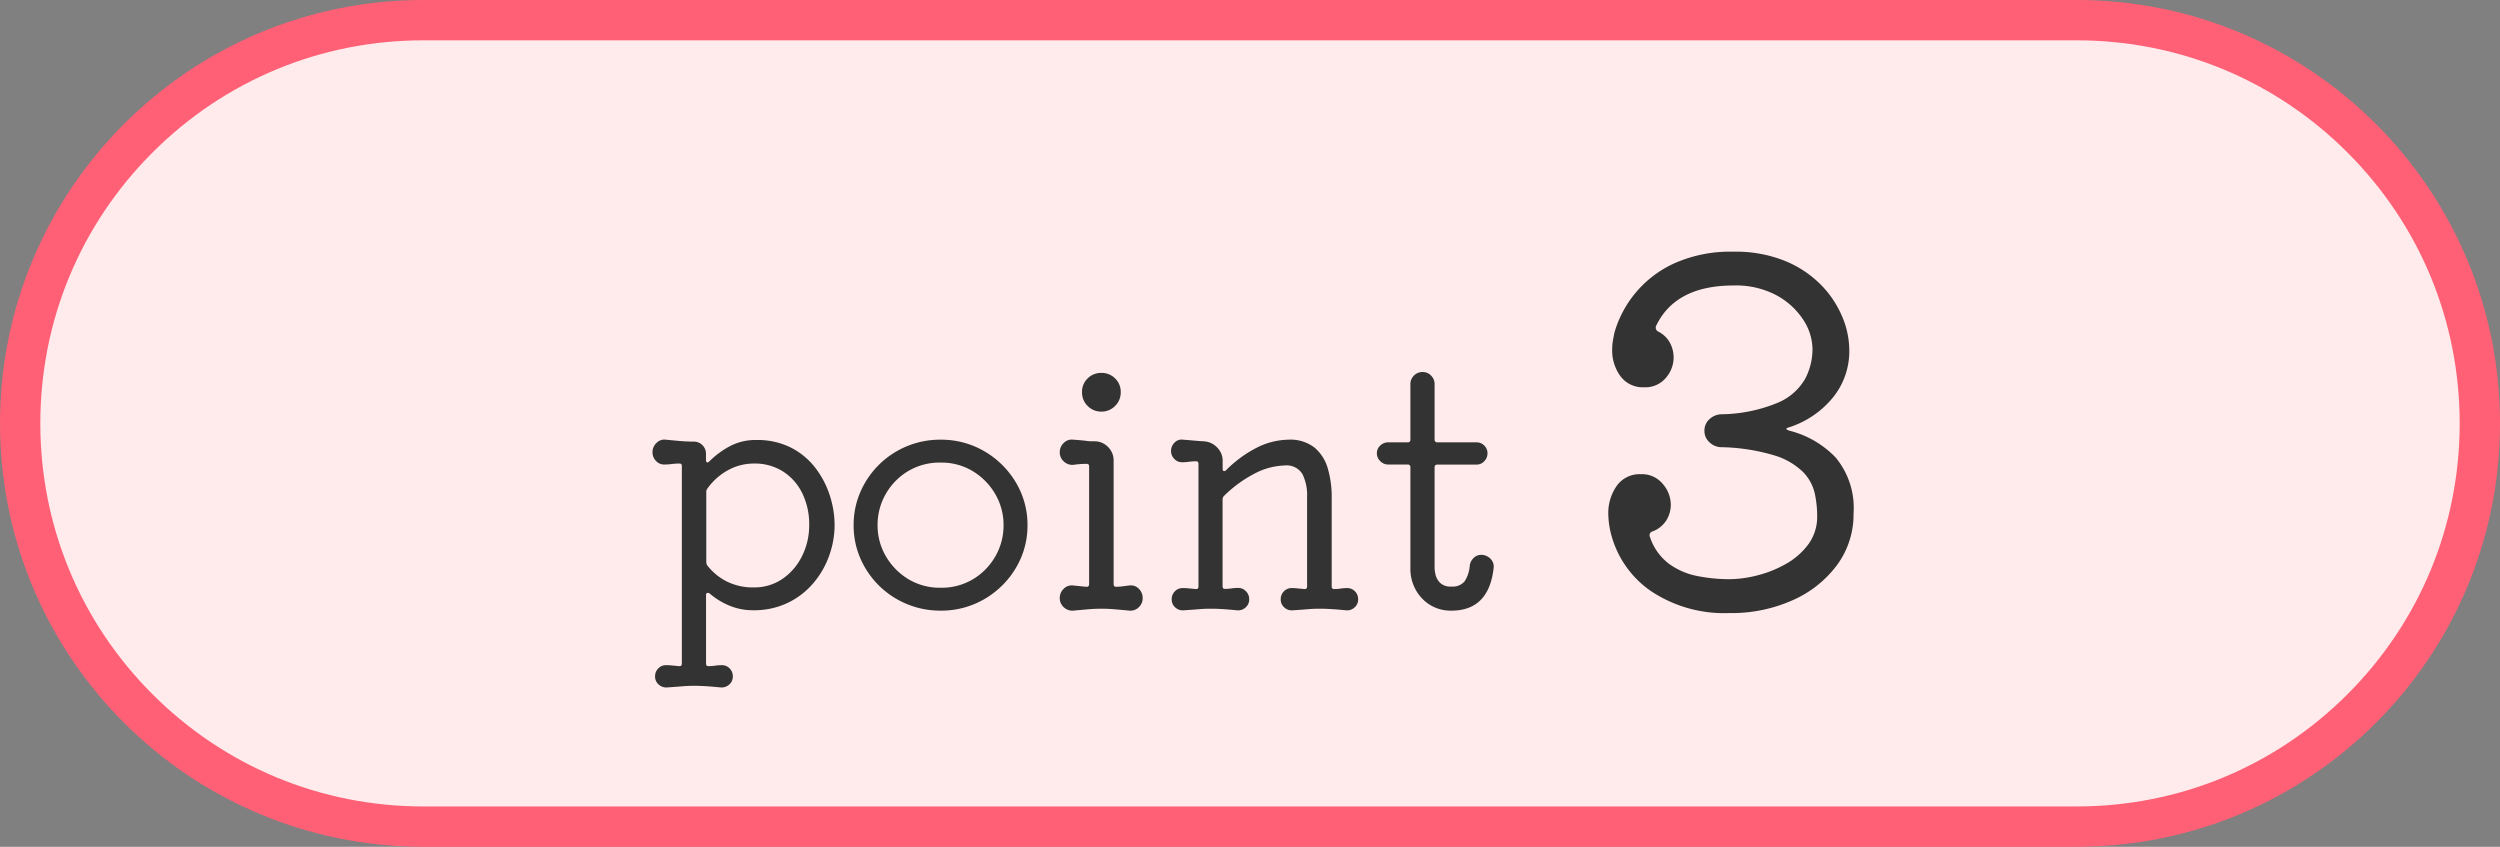 <svg xmlns="http://www.w3.org/2000/svg" width="124" height="42" viewBox="0 0 124 42">
  <rect x="0" y="0" width="124" height="42" fill="#808080" stroke="none"/>
  <g id="point_ttl03" transform="translate(-1096.911 -789.5)">
    <g id="パス_959" data-name="パス 959" transform="translate(1096.911 789.5)" fill="#ffebeb">
      <path d="M 103 41 L 21 41 C 18.3 41 15.68 40.471 13.215 39.429 C 10.834 38.421 8.695 36.979 6.858 35.142 C 5.021 33.305 3.579 31.166 2.571 28.785 C 1.529 26.32 1 23.7 1 21 C 1 18.3 1.529 15.68 2.571 13.215 C 3.579 10.834 5.021 8.695 6.858 6.858 C 8.695 5.021 10.834 3.579 13.215 2.571 C 15.68 1.529 18.3 1 21 1 L 103 1 C 105.7 1 108.32 1.529 110.785 2.571 C 113.166 3.579 115.305 5.021 117.142 6.858 C 118.979 8.695 120.421 10.834 121.429 13.215 C 122.471 15.68 123 18.3 123 21 C 123 23.7 122.471 26.32 121.429 28.785 C 120.421 31.166 118.979 33.305 117.142 35.142 C 115.305 36.979 113.166 38.421 110.785 39.429 C 108.32 40.471 105.7 41 103 41 Z" stroke="none"/>
      <path d="M 21 2 C 15.925 2 11.154 3.976 7.565 7.565 C 3.976 11.154 2 15.925 2 21 C 2 26.075 3.976 30.846 7.565 34.435 C 11.154 38.024 15.925 40 21 40 L 103 40 C 108.075 40 112.846 38.024 116.435 34.435 C 120.024 30.846 122 26.075 122 21 C 122 15.925 120.024 11.154 116.435 7.565 C 112.846 3.976 108.075 2 103 2 L 21 2 M 21 0 L 103 0 C 114.598 0 124 9.402 124 21 C 124 32.598 114.598 42 103 42 L 21 42 C 9.402 42 0 32.598 0 21 C 0 9.402 9.402 0 21 0 Z" stroke="none" fill="#ff6076"/>
    </g>
    <path id="パス_960" data-name="パス 960" d="M-24.992-8.176a3.7,3.7,0,0,1,1.72.376,3.565,3.565,0,0,1,1.208,1,4.488,4.488,0,0,1,.72,1.368,4.8,4.8,0,0,1,.24,1.48,4.515,4.515,0,0,1-.264,1.5,4.326,4.326,0,0,1-.784,1.368A3.866,3.866,0,0,1-23.424-.1a3.883,3.883,0,0,1-1.728.368A3,3,0,0,1-26.3.048,3.651,3.651,0,0,1-27.3-.56a.13.13,0,0,0-.1-.032q-.08,0-.08.112V2.912q0,.128.112.128a2.43,2.43,0,0,0,.344-.024,2.318,2.318,0,0,1,.328-.024.524.524,0,0,1,.384.16.543.543,0,0,1,.16.4.518.518,0,0,1-.176.4.563.563,0,0,1-.432.144q-.5-.048-.784-.064t-.528-.016q-.3,0-.576.024t-.752.056a.563.563,0,0,1-.432-.144.518.518,0,0,1-.176-.4.543.543,0,0,1,.16-.4.524.524,0,0,1,.384-.16q.144,0,.312.016l.328.032h.032q.112,0,.112-.128V-6.88q0-.128-.112-.128a3.034,3.034,0,0,0-.392.024,2.9,2.9,0,0,1-.376.024.532.532,0,0,1-.408-.184.61.61,0,0,1-.168-.424.62.62,0,0,1,.2-.464.536.536,0,0,1,.456-.16q.32.032.688.064t.7.032a.587.587,0,0,1,.432.176.587.587,0,0,1,.176.432v.3q0,.1.048.12t.112-.04a4.3,4.3,0,0,1,1.04-.768A2.7,2.7,0,0,1-24.992-8.176ZM-25.12-.864A2.47,2.47,0,0,0-23.7-1.28a2.92,2.92,0,0,0,.976-1.128,3.407,3.407,0,0,0,.36-1.56A3.491,3.491,0,0,0-22.7-5.52a2.66,2.66,0,0,0-.952-1.088,2.6,2.6,0,0,0-1.448-.4,2.644,2.644,0,0,0-1.288.328,3.045,3.045,0,0,0-1.016.9.275.275,0,0,0-.064.176v3.488a.309.309,0,0,0,.048.16,2.839,2.839,0,0,0,.944.784A2.875,2.875,0,0,0-25.12-.864ZM-15.84.288A4.308,4.308,0,0,1-17.52-.04,4.305,4.305,0,0,1-18.9-.952,4.305,4.305,0,0,1-19.824-2.3a4.066,4.066,0,0,1-.336-1.648A4.066,4.066,0,0,1-19.824-5.6,4.305,4.305,0,0,1-18.9-6.952a4.305,4.305,0,0,1,1.376-.912,4.308,4.308,0,0,1,1.68-.328,4.25,4.25,0,0,1,1.672.328,4.329,4.329,0,0,1,1.368.912A4.305,4.305,0,0,1-11.872-5.6a4.066,4.066,0,0,1,.336,1.648A4.066,4.066,0,0,1-11.872-2.3,4.305,4.305,0,0,1-12.8-.952a4.329,4.329,0,0,1-1.368.912A4.25,4.25,0,0,1-15.84.288Zm0-1.136a3.027,3.027,0,0,0,1.616-.432,3.129,3.129,0,0,0,1.1-1.136,3.056,3.056,0,0,0,.4-1.536,3.01,3.01,0,0,0-.408-1.536A3.2,3.2,0,0,0-14.24-6.624a3,3,0,0,0-1.6-.432,3.057,3.057,0,0,0-1.632.432,3.129,3.129,0,0,0-1.1,1.136,3.056,3.056,0,0,0-.4,1.536,3.01,3.01,0,0,0,.408,1.536A3.2,3.2,0,0,0-17.456-1.28,3.027,3.027,0,0,0-15.84-.848Zm7.968-8.736a.926.926,0,0,1-.68-.28.926.926,0,0,1-.28-.68.919.919,0,0,1,.28-.688.94.94,0,0,1,.68-.272.94.94,0,0,1,.68.272.919.919,0,0,1,.28.688.926.926,0,0,1-.28.68A.926.926,0,0,1-7.872-9.584ZM-9.264.288A.617.617,0,0,1-9.736.12a.6.6,0,0,1-.2-.456.62.62,0,0,1,.2-.464.557.557,0,0,1,.472-.16l.312.032.328.032h.032q.112,0,.112-.144V-6.864q0-.128-.112-.128a4.529,4.529,0,0,0-.672.048.617.617,0,0,1-.472-.168.6.6,0,0,1-.2-.456.62.62,0,0,1,.2-.464.557.557,0,0,1,.472-.16q.448.032.624.056a2.139,2.139,0,0,0,.248.024h.168a.926.926,0,0,1,.68.28.926.926,0,0,1,.28.68V-1.04q0,.144.112.144A2.43,2.43,0,0,0-6.808-.92q.168-.024.328-.04a.536.536,0,0,1,.464.16.632.632,0,0,1,.192.464A.606.606,0,0,1-6.016.12.592.592,0,0,1-6.48.288Q-6.8.256-7.168.224t-.7-.032q-.336,0-.7.032T-9.264.288ZM4.32-.832a.524.524,0,0,1,.384.16.543.543,0,0,1,.16.4.518.518,0,0,1-.176.4.541.541,0,0,1-.416.144q-.5-.048-.784-.064T2.944.192q-.288,0-.568.024t-.76.056A.541.541,0,0,1,1.2.128a.518.518,0,0,1-.176-.4.543.543,0,0,1,.16-.4.524.524,0,0,1,.384-.16q.144,0,.3.016l.32.032h.032q.112,0,.112-.128V-5.36A2.351,2.351,0,0,0,2.1-6.488a.92.92,0,0,0-.888-.424,3.441,3.441,0,0,0-1.28.3,6.239,6.239,0,0,0-1.712,1.2.262.262,0,0,0-.08.192v4.3q0,.128.112.128a2.264,2.264,0,0,0,.336-.024,2.154,2.154,0,0,1,.32-.024A.524.524,0,0,1-.7-.672a.543.543,0,0,1,.16.4.518.518,0,0,1-.176.4.541.541,0,0,1-.416.144q-.5-.048-.784-.064T-2.464.192q-.288,0-.568.024t-.76.056A.541.541,0,0,1-4.208.128a.518.518,0,0,1-.176-.4.543.543,0,0,1,.16-.4.524.524,0,0,1,.384-.16q.16,0,.32.016l.32.032h.032q.112,0,.112-.128v-6.08q0-.128-.112-.128a2.549,2.549,0,0,0-.36.024,2.43,2.43,0,0,1-.344.024.512.512,0,0,1-.384-.168.551.551,0,0,1-.16-.392.569.569,0,0,1,.176-.416.473.473,0,0,1,.416-.144q.224.016.488.04t.52.04a.985.985,0,0,1,.68.3.926.926,0,0,1,.28.68v.384q0,.1.056.112a.124.124,0,0,0,.12-.048A5.957,5.957,0,0,1-.024-7.864a3.623,3.623,0,0,1,1.432-.328A1.949,1.949,0,0,1,2.7-7.8,2.106,2.106,0,0,1,3.36-6.76a4.968,4.968,0,0,1,.192,1.416V-.912a.113.113,0,0,0,.128.128,2.106,2.106,0,0,0,.328-.024A2,2,0,0,1,4.32-.832ZM10.96-2.48a.632.632,0,0,1,.464.192.536.536,0,0,1,.16.464Q11.344.288,9.488.288A1.95,1.95,0,0,1,8.424,0a2.029,2.029,0,0,1-.712-.76,2.13,2.13,0,0,1-.256-1.032V-6.816a.127.127,0,0,0-.144-.144h-.96a.537.537,0,0,1-.392-.168.537.537,0,0,1-.168-.392A.512.512,0,0,1,5.96-7.9a.551.551,0,0,1,.392-.16h.96a.127.127,0,0,0,.144-.144v-2.736a.587.587,0,0,1,.176-.432.587.587,0,0,1,.432-.176.569.569,0,0,1,.416.176.587.587,0,0,1,.176.432v2.736a.127.127,0,0,0,.144.144h1.936a.524.524,0,0,1,.384.16.524.524,0,0,1,.16.384.551.551,0,0,1-.16.392.512.512,0,0,1-.384.168H8.8a.127.127,0,0,0-.144.144v5.024a2.224,2.224,0,0,0,.04.264.872.872,0,0,0,.216.416.732.732,0,0,0,.576.2.769.769,0,0,0,.656-.256,1.648,1.648,0,0,0,.256-.784.626.626,0,0,1,.192-.376A.519.519,0,0,1,10.96-2.48ZM26.248-8.808q-.288.072,0,.168a4.8,4.8,0,0,1,2.3,1.332,3.912,3.912,0,0,1,.888,2.772A4.224,4.224,0,0,1,28.636-2,5.5,5.5,0,0,1,26.44-.24a7.423,7.423,0,0,1-3.168.648A6.547,6.547,0,0,1,19.384-.684a4.937,4.937,0,0,1-1.992-2.892,4.2,4.2,0,0,1-.12-.912,2.338,2.338,0,0,1,.42-1.416A1.384,1.384,0,0,1,18.88-6.48,1.339,1.339,0,0,1,19.972-6a1.592,1.592,0,0,1,.4,1.032,1.468,1.468,0,0,1-.216.768,1.373,1.373,0,0,1-.672.552.2.2,0,0,0-.144.288,2.725,2.725,0,0,0,.936,1.32,3.521,3.521,0,0,0,1.416.612,8.178,8.178,0,0,0,1.584.156,5.727,5.727,0,0,0,1.4-.192A5.685,5.685,0,0,0,26.1-2.04a3.509,3.509,0,0,0,1.1-.972,2.306,2.306,0,0,0,.432-1.4,5.351,5.351,0,0,0-.12-1.116,2.234,2.234,0,0,0-.576-1.056,3.467,3.467,0,0,0-1.428-.828,9.757,9.757,0,0,0-2.676-.408.881.881,0,0,1-.552-.252.747.747,0,0,1-.24-.564.747.747,0,0,1,.24-.564.905.905,0,0,1,.576-.252,7.549,7.549,0,0,0,2.832-.576A2.807,2.807,0,0,0,27.04-11.22a3.169,3.169,0,0,0,.36-1.452,2.709,2.709,0,0,0-.456-1.464,3.667,3.667,0,0,0-1.32-1.212,4.261,4.261,0,0,0-2.136-.492q-2.88,0-3.84,1.992a.213.213,0,0,0-.024.1.217.217,0,0,0,.12.192,1.341,1.341,0,0,1,.588.564,1.572,1.572,0,0,1,.18.732,1.545,1.545,0,0,1-.384,1,1.319,1.319,0,0,1-1.08.468,1.373,1.373,0,0,1-1.176-.552,2.159,2.159,0,0,1-.408-1.32A2.624,2.624,0,0,1,17.5-13.1q.036-.216.084-.432a5.457,5.457,0,0,1,1.02-1.92,5.428,5.428,0,0,1,1.944-1.488,6.808,6.808,0,0,1,2.94-.576,6.509,6.509,0,0,1,2.544.456,5.335,5.335,0,0,1,1.788,1.188,4.992,4.992,0,0,1,1.056,1.584,4.287,4.287,0,0,1,.348,1.62,3.633,3.633,0,0,1-.864,2.448A4.628,4.628,0,0,1,26.248-8.808Z" transform="translate(1159.411 819.5)" fill="#333"/>
  </g>
</svg>
